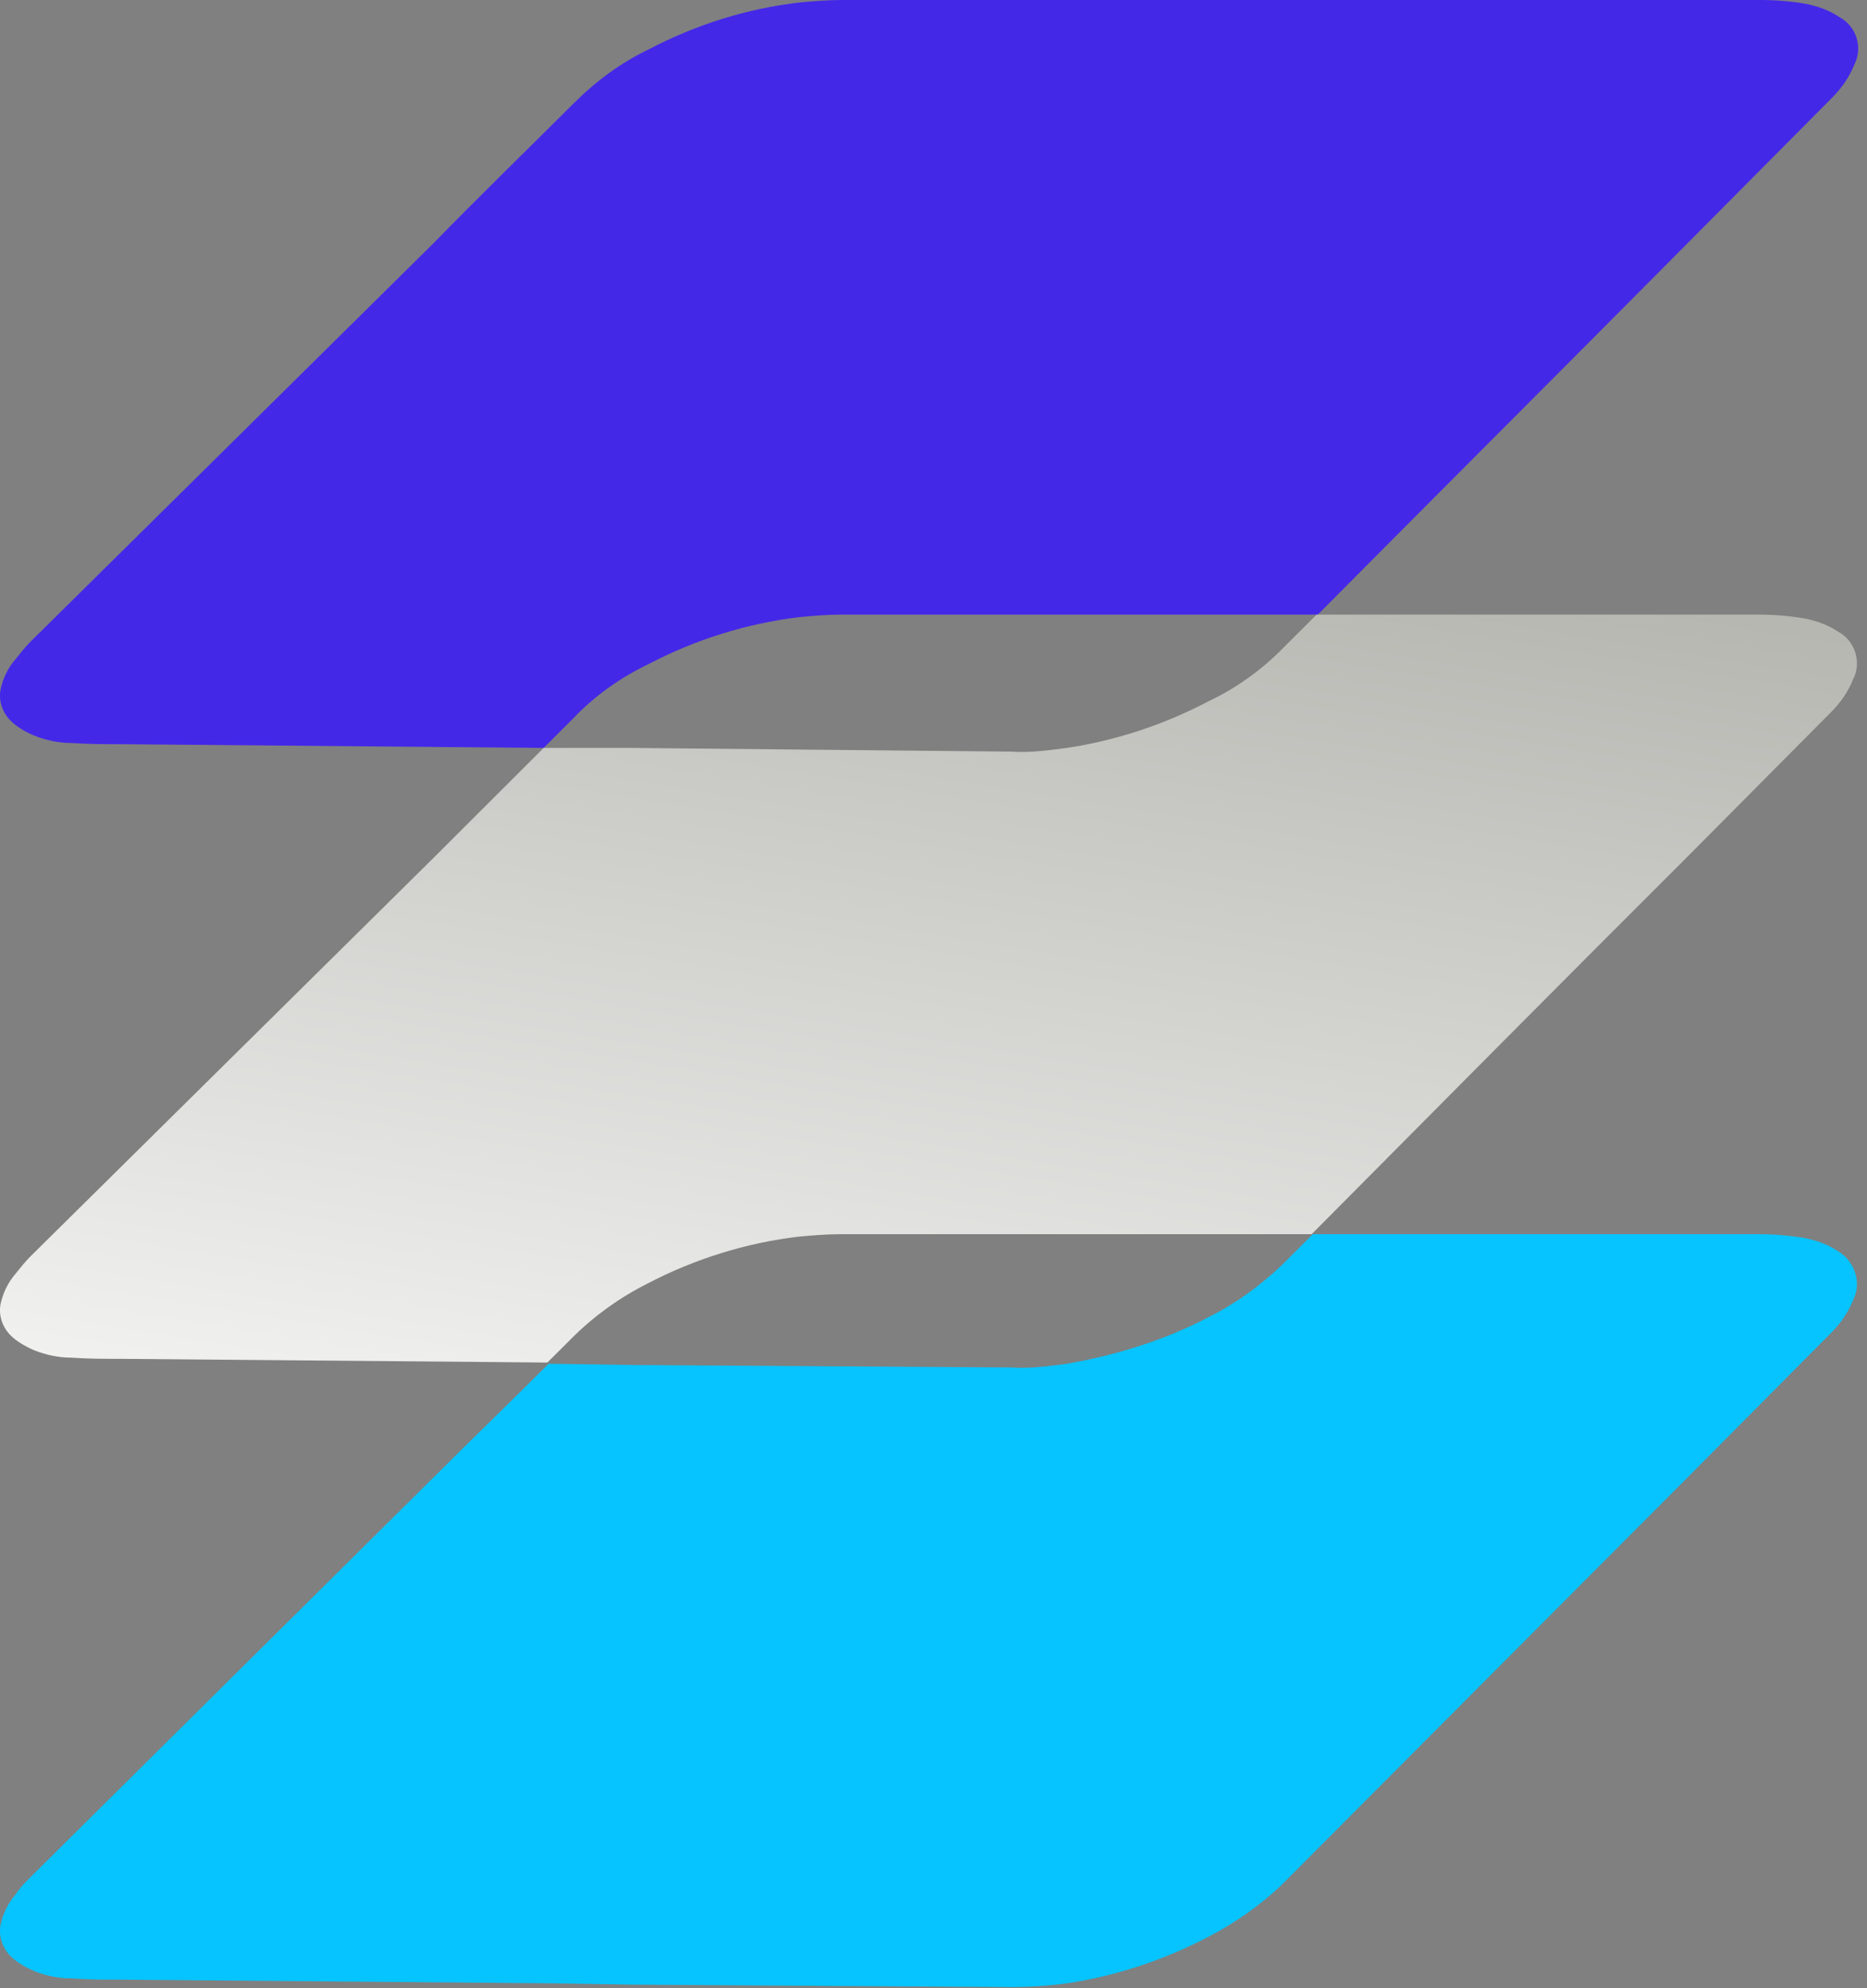 <svg width="31" height="33" viewBox="0 0 31 33" fill="none" xmlns="http://www.w3.org/2000/svg">
<rect x="0" y="0" width="31" height="33" fill="#808080" stroke="none"/>
<g clip-path="url(#clip0_479_8320)">
<path d="M10.772 11.021C11.553 10.611 12.415 10.345 13.278 10.242C13.503 10.222 13.729 10.201 13.976 10.201H21.881C23.955 8.112 26.05 6.023 28.124 3.933L30.424 1.618C30.588 1.454 30.711 1.27 30.793 1.065C30.937 0.778 30.814 0.43 30.547 0.287C30.362 0.164 30.177 0.102 29.972 0.061C29.726 0.02 29.479 0 29.233 0H13.976C13.75 0 13.503 0.02 13.278 0.041C12.395 0.143 11.553 0.41 10.772 0.819C10.3 1.045 9.889 1.352 9.52 1.721C8.74 2.499 7.959 3.257 7.199 4.036L0.505 10.652C0.423 10.734 0.341 10.837 0.259 10.939C0.136 11.082 0.054 11.246 0.012 11.431C-0.029 11.615 0.033 11.82 0.177 11.963C0.279 12.066 0.423 12.148 0.567 12.209C0.772 12.291 0.978 12.332 1.183 12.332C1.47 12.352 1.737 12.352 2.025 12.352L9.027 12.414L9.52 11.922C9.869 11.553 10.3 11.246 10.772 11.021Z" fill="#4428E8"/>
<path d="M30.403 11.82C30.567 11.656 30.691 11.472 30.773 11.267C30.916 10.98 30.793 10.632 30.526 10.488C30.341 10.365 30.157 10.304 29.951 10.263C29.705 10.222 29.459 10.201 29.212 10.201H21.861L21.265 10.796C20.916 11.144 20.506 11.431 20.074 11.636C19.335 12.025 18.534 12.291 17.713 12.414C17.405 12.455 17.097 12.496 16.789 12.475L10.485 12.414H9.191H9.027C8.411 13.028 7.795 13.643 7.179 14.258L0.505 20.854C0.423 20.936 0.341 21.038 0.259 21.14C0.136 21.284 0.054 21.448 0.012 21.632C-0.029 21.817 0.033 22.021 0.177 22.165C0.279 22.267 0.423 22.349 0.567 22.411C0.772 22.492 0.978 22.534 1.183 22.534C1.47 22.554 1.758 22.554 2.025 22.554L9.089 22.615C9.232 22.472 9.356 22.349 9.499 22.206C9.869 21.837 10.3 21.53 10.752 21.304C11.532 20.895 12.395 20.628 13.257 20.526C13.483 20.506 13.709 20.485 13.955 20.485C16.563 20.485 19.171 20.485 21.779 20.485C23.894 18.355 25.988 16.245 28.103 14.135L30.403 11.82Z" fill="url(#paint0_linear_479_8320)"/>
<path d="M20.074 21.858C19.335 22.247 18.534 22.492 17.713 22.636C17.405 22.677 17.097 22.718 16.789 22.697L10.485 22.656L9.191 22.636H9.109C8.473 23.271 7.815 23.906 7.179 24.541L0.505 31.158C0.423 31.24 0.321 31.342 0.259 31.444C0.136 31.588 0.054 31.752 0.012 31.936C-0.029 32.12 0.033 32.325 0.177 32.469C0.279 32.571 0.423 32.653 0.567 32.715C0.772 32.797 0.978 32.837 1.183 32.837C1.47 32.858 1.758 32.858 2.025 32.858L9.191 32.919L10.485 32.94L16.789 32.981C17.097 32.981 17.405 32.96 17.713 32.919C18.534 32.797 19.335 32.53 20.074 32.141C20.506 31.916 20.916 31.629 21.265 31.301L28.103 24.439L30.403 22.124C30.567 21.96 30.691 21.776 30.773 21.571C30.916 21.284 30.793 20.936 30.526 20.772C30.341 20.649 30.157 20.587 29.951 20.546C29.705 20.506 29.459 20.485 29.212 20.485H21.799L21.286 20.997C20.916 21.345 20.526 21.632 20.074 21.858Z" fill="#06C4FF"/>
</g>
<defs>
<linearGradient id="paint0_linear_479_8320" x1="4.545" y1="27.25" x2="8.418" y2="3.456" gradientUnits="userSpaceOnUse">
<stop stop-color="white"/>
<stop offset="1" stop-color="#ABABA5"/>
</linearGradient>
<clipPath id="clip0_479_8320">
<rect width="31" height="33" fill="white"/>
</clipPath>
</defs>
</svg>
